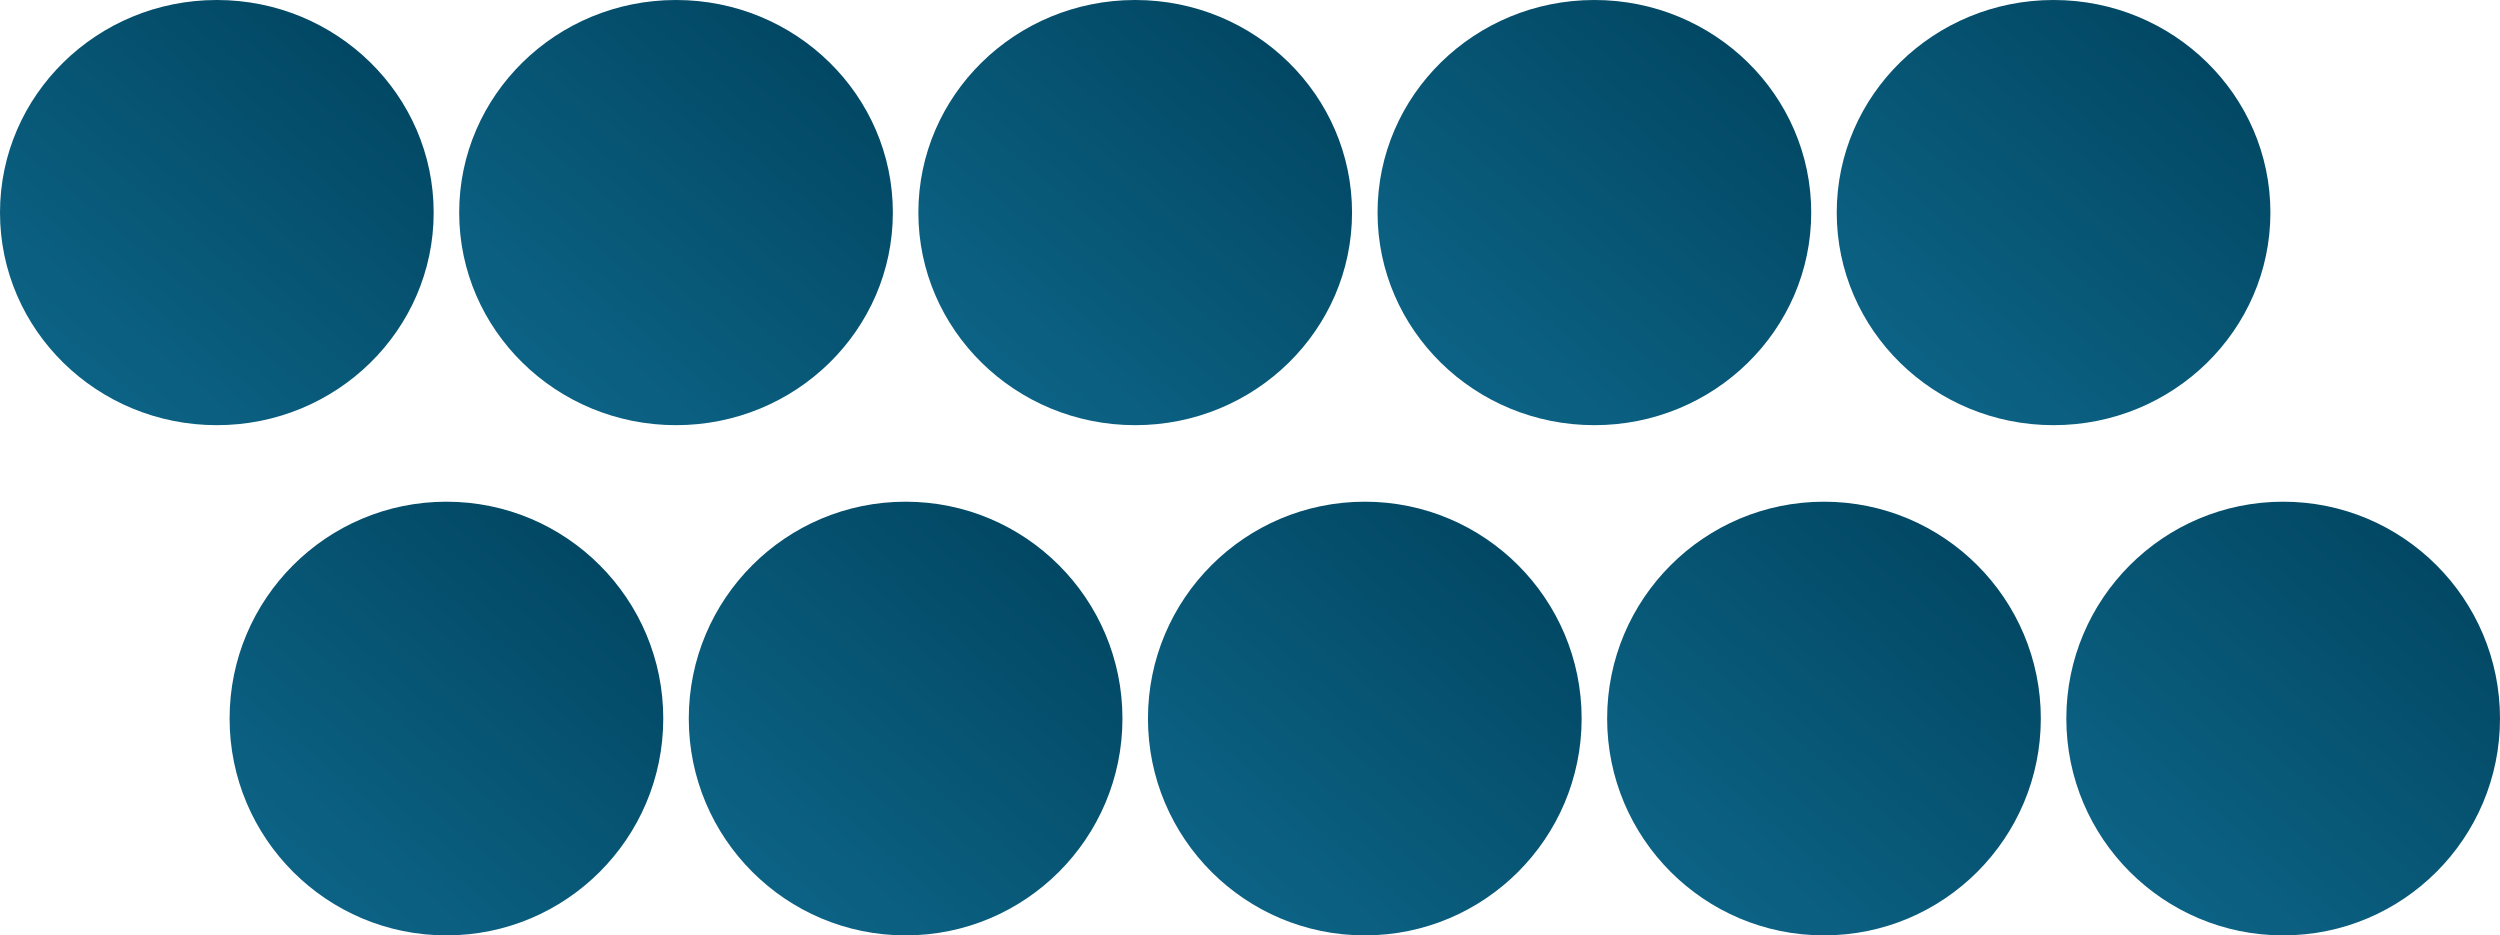 <svg width="294" height="110" viewBox="0 0 294 110" fill="none" xmlns="http://www.w3.org/2000/svg">
<ellipse cx="133.5" cy="25" rx="25.5" ry="25" fill="url(#paint0_linear_630_1291)"/>
<ellipse cx="187.5" cy="25" rx="25.5" ry="25" fill="url(#paint1_linear_630_1291)"/>
<ellipse cx="241.5" cy="25" rx="25.5" ry="25" fill="url(#paint2_linear_630_1291)"/>
<circle cx="160.5" cy="84.5" r="25.5" fill="url(#paint3_linear_630_1291)"/>
<circle cx="214.5" cy="84.5" r="25.5" fill="url(#paint4_linear_630_1291)"/>
<circle cx="268.5" cy="84.5" r="25.5" fill="url(#paint5_linear_630_1291)"/>
<ellipse cx="79.5" cy="25" rx="25.5" ry="25" fill="url(#paint6_linear_630_1291)"/>
<circle cx="106.5" cy="84.5" r="25.5" fill="url(#paint7_linear_630_1291)"/>
<ellipse cx="25.5" cy="25" rx="25.5" ry="25" fill="url(#paint8_linear_630_1291)"/>
<circle cx="52.5" cy="84.5" r="25.5" fill="url(#paint9_linear_630_1291)"/>
<defs>
<linearGradient id="paint0_linear_630_1291" x1="119.581" y1="43.886" x2="150.592" y2="6.817" gradientUnits="userSpaceOnUse">
<stop stop-color="#0C6284"/>
<stop offset="1" stop-color="#024864"/>
</linearGradient>
<linearGradient id="paint1_linear_630_1291" x1="173.581" y1="43.886" x2="204.592" y2="6.817" gradientUnits="userSpaceOnUse">
<stop stop-color="#0C6284"/>
<stop offset="1" stop-color="#024864"/>
</linearGradient>
<linearGradient id="paint2_linear_630_1291" x1="227.581" y1="43.886" x2="258.592" y2="6.817" gradientUnits="userSpaceOnUse">
<stop stop-color="#0C6284"/>
<stop offset="1" stop-color="#024864"/>
</linearGradient>
<linearGradient id="paint3_linear_630_1291" x1="146.581" y1="103.764" x2="178.317" y2="66.572" gradientUnits="userSpaceOnUse">
<stop stop-color="#0C6284"/>
<stop offset="1" stop-color="#024864"/>
</linearGradient>
<linearGradient id="paint4_linear_630_1291" x1="200.581" y1="103.764" x2="232.317" y2="66.572" gradientUnits="userSpaceOnUse">
<stop stop-color="#0C6284"/>
<stop offset="1" stop-color="#024864"/>
</linearGradient>
<linearGradient id="paint5_linear_630_1291" x1="254.581" y1="103.764" x2="286.317" y2="66.572" gradientUnits="userSpaceOnUse">
<stop stop-color="#0C6284"/>
<stop offset="1" stop-color="#024864"/>
</linearGradient>
<linearGradient id="paint6_linear_630_1291" x1="65.581" y1="43.886" x2="96.592" y2="6.817" gradientUnits="userSpaceOnUse">
<stop stop-color="#0C6284"/>
<stop offset="1" stop-color="#024864"/>
</linearGradient>
<linearGradient id="paint7_linear_630_1291" x1="92.581" y1="103.764" x2="124.317" y2="66.572" gradientUnits="userSpaceOnUse">
<stop stop-color="#0C6284"/>
<stop offset="1" stop-color="#024864"/>
</linearGradient>
<linearGradient id="paint8_linear_630_1291" x1="11.581" y1="43.886" x2="42.592" y2="6.817" gradientUnits="userSpaceOnUse">
<stop stop-color="#0C6284"/>
<stop offset="1" stop-color="#024864"/>
</linearGradient>
<linearGradient id="paint9_linear_630_1291" x1="38.581" y1="103.764" x2="70.317" y2="66.572" gradientUnits="userSpaceOnUse">
<stop stop-color="#0C6284"/>
<stop offset="1" stop-color="#024864"/>
</linearGradient>
</defs>
</svg>
